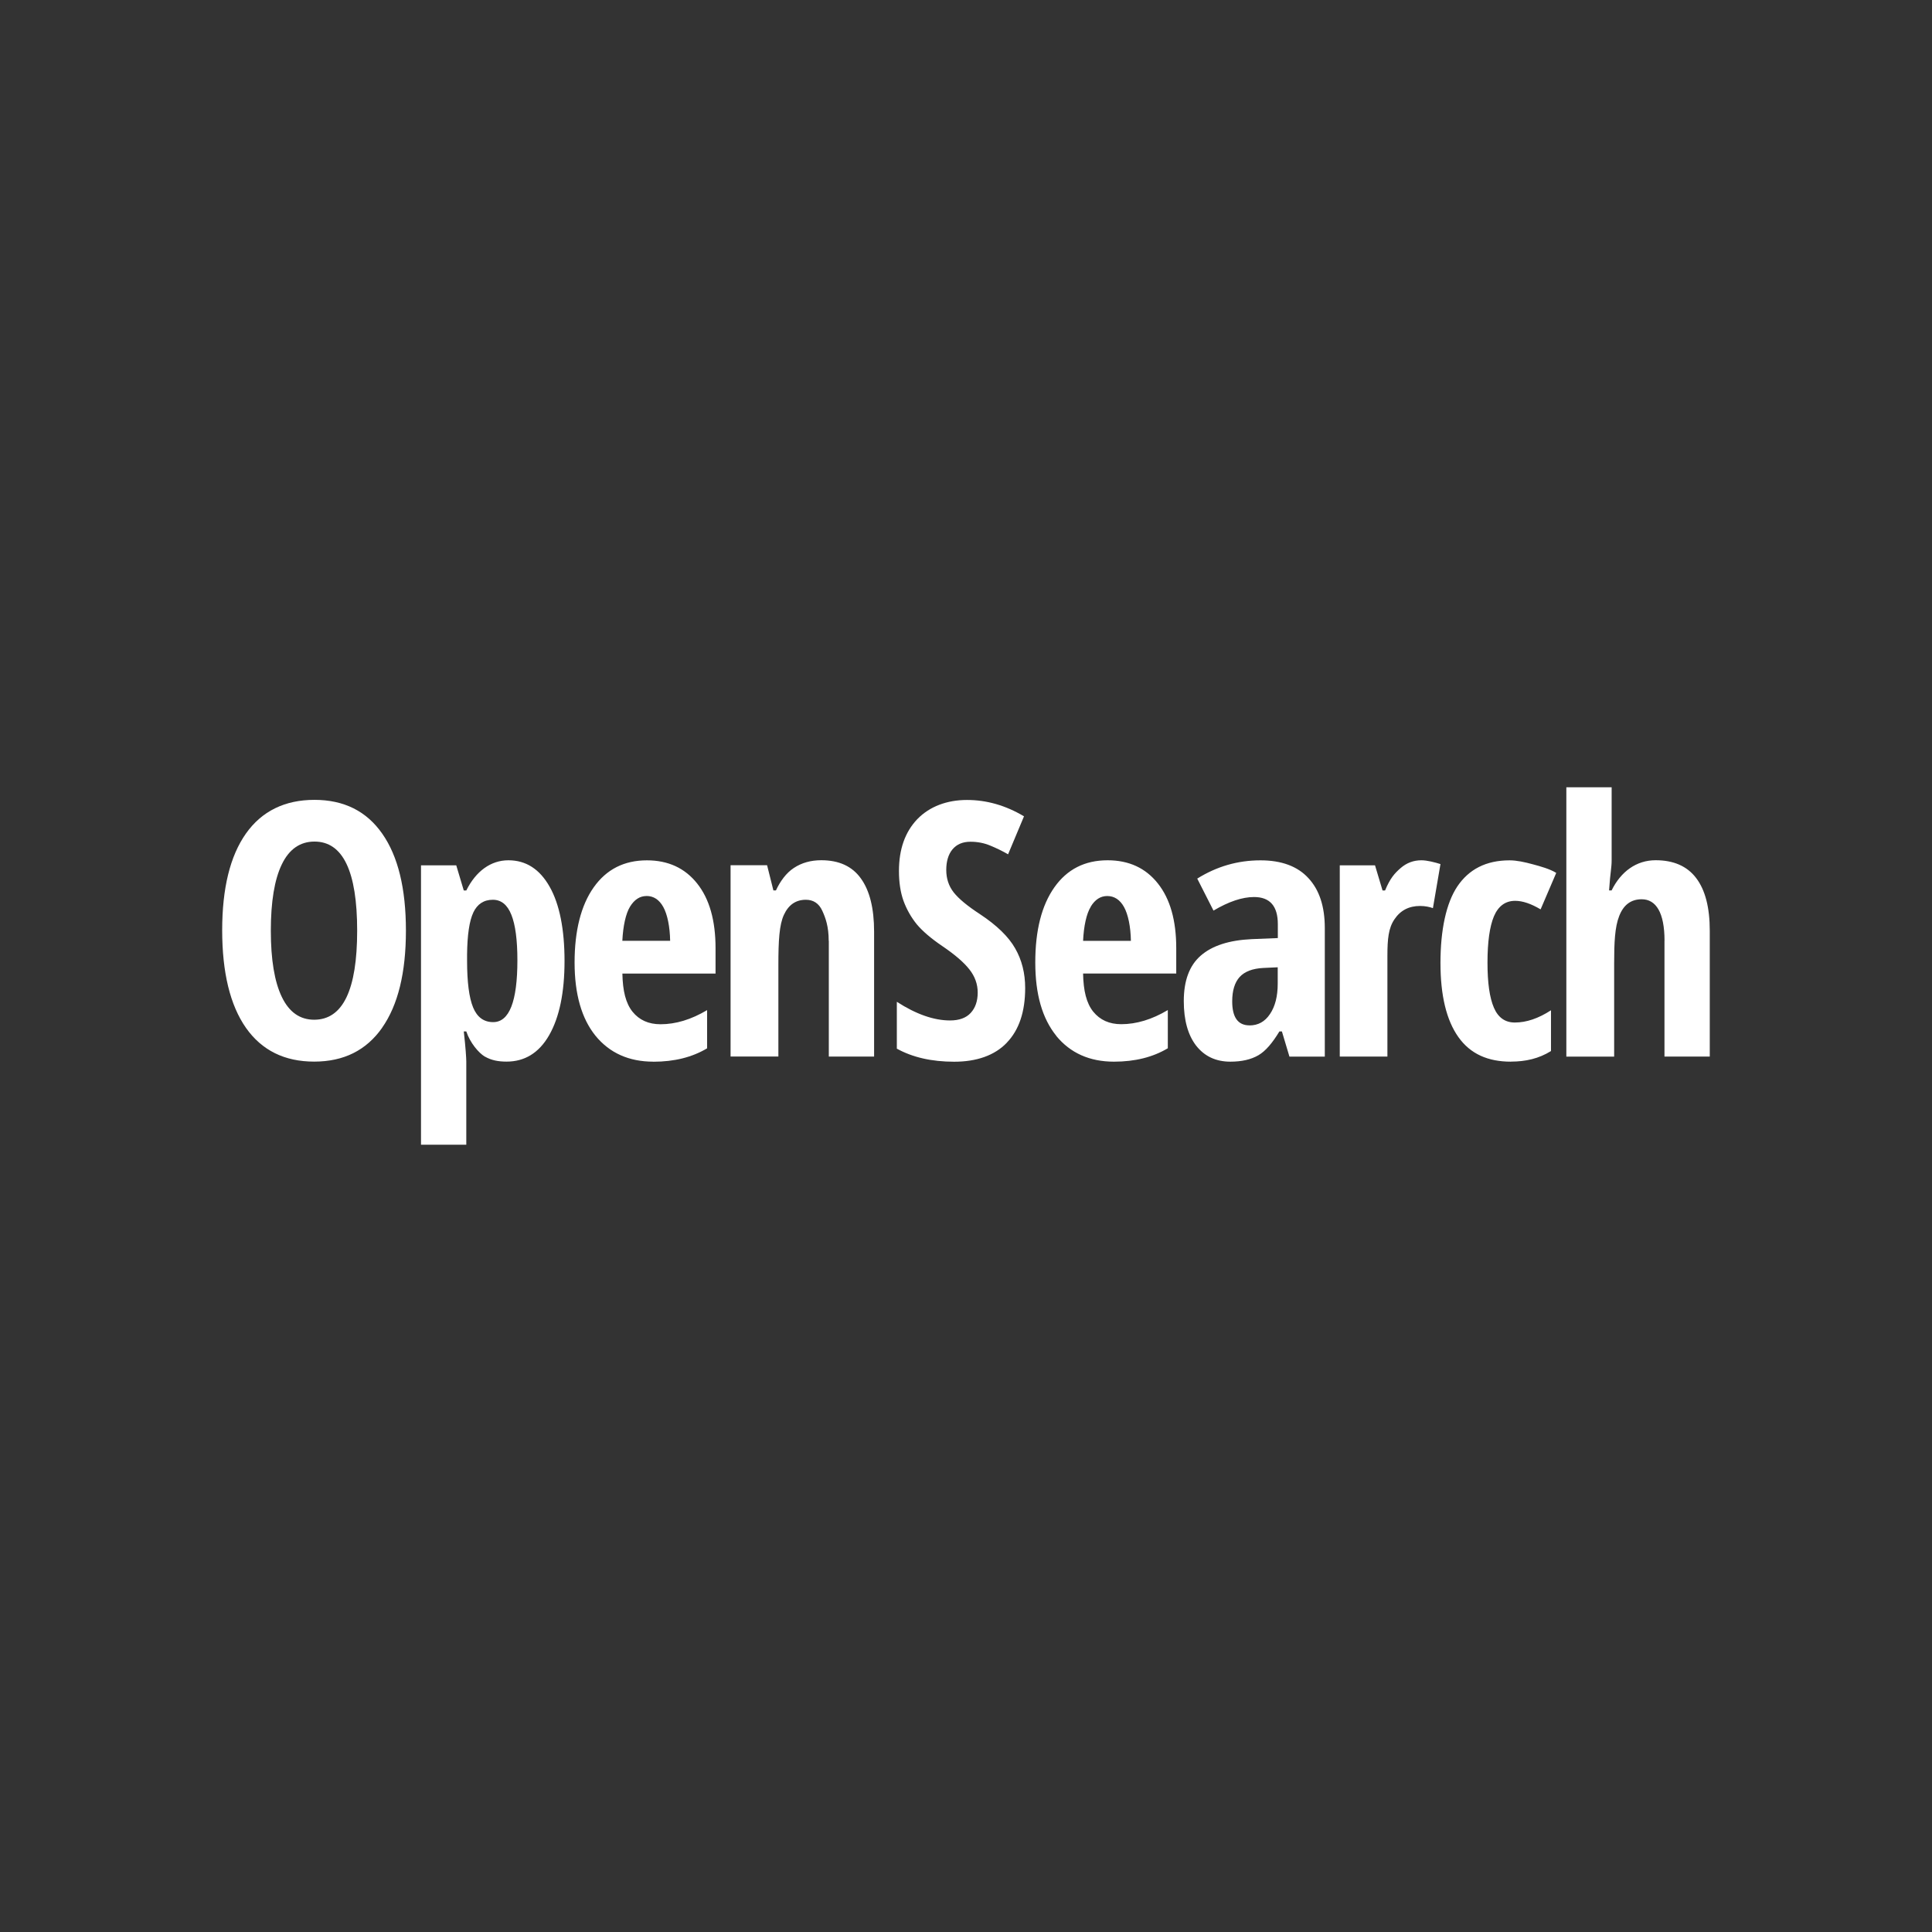 <svg width="400" height="400" viewBox="0 0 400 400" fill="none" xmlns="http://www.w3.org/2000/svg">
<rect x="0" y="0" width="400" height="400" fill="#333333" stroke="none"/>
<g clip-path="url(#clip0_387_181)">
<path fill-rule="evenodd" clip-rule="evenodd" d="M344.611 194.785V218.754H353.989V192.693C353.989 187.894 353.052 184.263 351.179 181.801C349.306 179.315 346.473 178.101 342.784 178.101C338.795 178.101 335.592 180.436 333.661 184.356H333.141C333.28 182.332 333.407 181.176 333.511 180.332C333.603 179.465 333.673 178.922 333.673 178.112V163H324.295V218.766H334.193V199.48C334.193 195.155 334.332 191.952 335.234 189.663C336.124 187.351 337.674 186.183 339.894 186.183C342.854 186.183 344.623 188.935 344.623 194.785H344.611ZM208.447 215.875C210.979 213.251 212.251 209.481 212.251 204.556C212.251 201.48 211.557 198.74 210.17 196.335C208.805 193.93 206.377 191.571 202.897 189.27C200.307 187.582 198.503 186.09 197.451 184.761C196.422 183.442 195.913 181.893 195.913 180.113C195.913 178.332 196.341 176.887 197.196 175.857C198.075 174.805 199.312 174.273 200.931 174.273C202.388 174.273 203.752 174.539 205.024 175.071C206.319 175.603 207.545 176.204 208.713 176.875L212.008 169.012C208.227 166.758 204.296 165.625 200.203 165.625C196.109 165.625 192.49 166.943 189.923 169.591C187.391 172.238 186.119 175.811 186.119 180.332C186.119 182.691 186.431 184.761 187.067 186.53C187.726 188.31 188.64 189.918 189.808 191.363C190.999 192.785 192.745 194.277 195.034 195.837C197.67 197.618 199.555 199.237 200.7 200.705C201.845 202.151 202.423 203.746 202.423 205.504C202.423 207.261 201.937 208.683 200.966 209.724C200.018 210.753 198.584 211.273 196.688 211.273C193.346 211.273 189.68 209.99 185.68 207.412V217.112C188.94 218.916 192.906 219.818 197.555 219.818C202.203 219.818 205.938 218.512 208.447 215.887V215.875ZM218.68 214.465C221.605 218.026 225.595 219.807 230.648 219.807C234.972 219.807 238.684 218.882 241.783 217.032V209.123C238.499 211.077 235.284 212.048 232.139 212.048C229.676 212.048 227.745 211.181 226.335 209.447C224.936 207.689 224.311 205.157 224.242 201.561H243.529V196.3C243.529 190.553 242.257 186.09 239.725 182.911C237.192 179.708 233.723 178.112 229.318 178.112C224.6 178.112 220.935 179.974 218.299 183.708C215.662 187.443 214.344 192.623 214.344 199.26C214.344 205.897 215.801 210.869 218.692 214.453L218.68 214.465ZM225.826 187.709C226.716 186.241 227.861 185.512 229.237 185.512C230.705 185.512 231.873 186.275 232.717 187.79C233.561 189.305 234.093 191.86 234.14 194.797H224.242C224.381 191.744 224.936 189.166 225.838 187.721L225.826 187.709ZM266.967 218.766L265.406 213.551H264.885C263.452 215.91 262.064 217.587 260.538 218.477C259 219.367 257.069 219.807 254.733 219.807C251.738 219.807 249.379 218.697 247.645 216.488C245.945 214.28 245.09 211.204 245.09 207.261C245.09 203.029 246.258 199.896 248.593 197.861C250.952 195.791 254.479 194.658 259.15 194.438L264.562 194.219V191.34C264.562 187.593 262.92 185.72 259.636 185.72C257.196 185.72 254.398 186.657 251.241 188.53L247.876 181.905C251.923 179.384 256.248 178.124 260.989 178.124C265.302 178.124 268.643 179.349 270.886 181.801C273.153 184.229 274.286 187.674 274.286 192.138V218.766H266.99H266.967ZM258.699 212.302C260.48 212.302 261.891 211.516 262.931 209.955C264.007 208.371 264.538 206.267 264.538 203.654V200.266L261.544 200.405C259.324 200.52 257.693 201.145 256.653 202.278C255.635 203.411 255.115 205.088 255.115 207.319C255.115 210.638 256.306 212.291 258.699 212.291V212.302ZM298.233 178.898C297.111 178.54 295.458 178.112 294.29 178.112C292.648 178.112 291.214 178.656 289.977 179.731C288.739 180.806 287.803 181.847 286.762 184.367H286.242L284.681 179.153H277.385V218.754H287.248V197.907C287.248 194.404 287.468 192.149 288.705 190.334C289.942 188.484 291.711 187.57 294.012 187.57C295.076 187.57 296.013 187.778 296.672 188.021L298.233 178.898ZM312.825 219.807C308.073 219.807 304.442 218.223 301.956 214.731C299.47 211.239 298.233 206.117 298.233 199.353C298.233 192.588 299.4 186.992 301.736 183.512C304.095 180.02 307.622 178.124 312.547 178.124C314.027 178.124 315.693 178.494 317.311 178.933C318.93 179.361 320.907 179.916 322.202 180.725L318.965 188.276C316.988 187.096 315.23 186.507 313.704 186.507C311.68 186.507 310.212 187.582 309.298 189.721C308.419 191.837 307.969 195.028 307.969 199.283C307.969 203.538 308.408 206.568 309.298 208.637C310.177 210.684 311.622 211.701 313.634 211.701C316.028 211.701 318.514 210.857 321.115 209.169V217.61C318.606 219.171 315.866 219.795 312.825 219.795V219.807Z" fill="white"/>
<path fill-rule="evenodd" clip-rule="evenodd" d="M79.116 212.777C82.4 208.094 84.042 201.399 84.042 192.681C84.042 183.963 82.412 177.28 79.151 172.62C75.89 167.937 71.207 165.602 65.102 165.602C58.997 165.602 54.198 167.926 50.914 172.585C47.642 177.222 46 183.905 46 192.612C46 201.318 47.642 208.128 50.926 212.811C54.21 217.471 58.916 219.795 65.044 219.795C71.172 219.795 75.844 217.459 79.128 212.777H79.116ZM58.349 206.406C56.834 203.261 56.071 198.682 56.071 192.681C56.071 186.68 56.834 182.078 58.349 178.956C59.864 175.811 62.13 174.239 65.113 174.239C70.999 174.239 73.947 180.39 73.947 192.681C73.947 204.972 70.976 211.123 65.044 211.123C62.096 211.123 59.864 209.551 58.349 206.406ZM100.392 218.754C101.733 219.529 103.167 219.795 104.89 219.795C108.567 219.795 111.561 218.049 113.689 214.338C115.817 210.626 116.88 205.492 116.88 198.959C116.88 192.427 115.851 187.2 113.793 183.581C111.735 179.939 108.89 178.112 105.26 178.112C101.629 178.112 98.53 180.355 96.541 184.367H96.021L94.46 179.153H87.164V237H96.541V219.807C96.541 219.136 96.403 216.835 96.021 213.551H96.541C97.328 215.898 99.073 217.968 100.38 218.766L100.392 218.754ZM97.987 188.935C98.819 187.177 100.172 186.287 102.034 186.287C103.78 186.287 105.052 187.327 105.873 189.397C106.705 191.467 107.121 194.612 107.121 198.809C107.121 207.354 105.445 211.62 102.103 211.62C100.172 211.62 98.784 210.603 97.952 208.579C97.119 206.556 96.703 203.318 96.703 198.878V197.607C96.749 193.548 97.177 190.658 97.998 188.923L97.987 188.935ZM135.277 219.807C130.224 219.807 126.235 218.026 123.309 214.465C120.407 210.88 118.962 205.816 118.962 199.272C118.962 192.727 120.28 187.443 122.916 183.72C125.552 179.985 129.229 178.124 133.936 178.124C138.329 178.124 141.798 179.719 144.342 182.922C146.874 186.102 148.146 190.565 148.146 196.312V201.573H128.859C128.929 205.157 129.553 207.701 130.952 209.458C132.351 211.193 134.282 212.06 136.757 212.06C139.902 212.06 143.116 211.088 146.4 209.134V217.043C143.301 218.893 139.601 219.818 135.265 219.818L135.277 219.807ZM133.855 185.512C132.479 185.512 131.345 186.241 130.444 187.709C129.553 189.154 128.998 191.733 128.848 194.785H138.746C138.699 191.848 138.168 189.293 137.324 187.778C136.479 186.264 135.323 185.501 133.843 185.501L133.855 185.512ZM171.596 194.785V218.754H180.973V192.901C180.973 188.068 180.06 184.391 178.233 181.87C176.429 179.349 173.7 178.101 170.035 178.101C167.873 178.101 165.976 178.632 164.369 179.696C162.762 180.737 161.513 182.494 160.646 184.356H160.125L158.819 179.141H151.257V218.743H161.155V199.723C161.155 194.808 161.34 191.467 162.299 189.409C163.259 187.328 164.774 186.287 166.843 186.287C168.404 186.287 169.538 187.038 170.231 188.53C170.925 190.033 171.573 191.837 171.573 194.762L171.596 194.785Z" fill="white"/>
</g>
<defs>
<clipPath id="clip0_387_181">
<rect width="308" height="74" fill="white" transform="translate(46 163)"/>
</clipPath>
</defs>
</svg>
